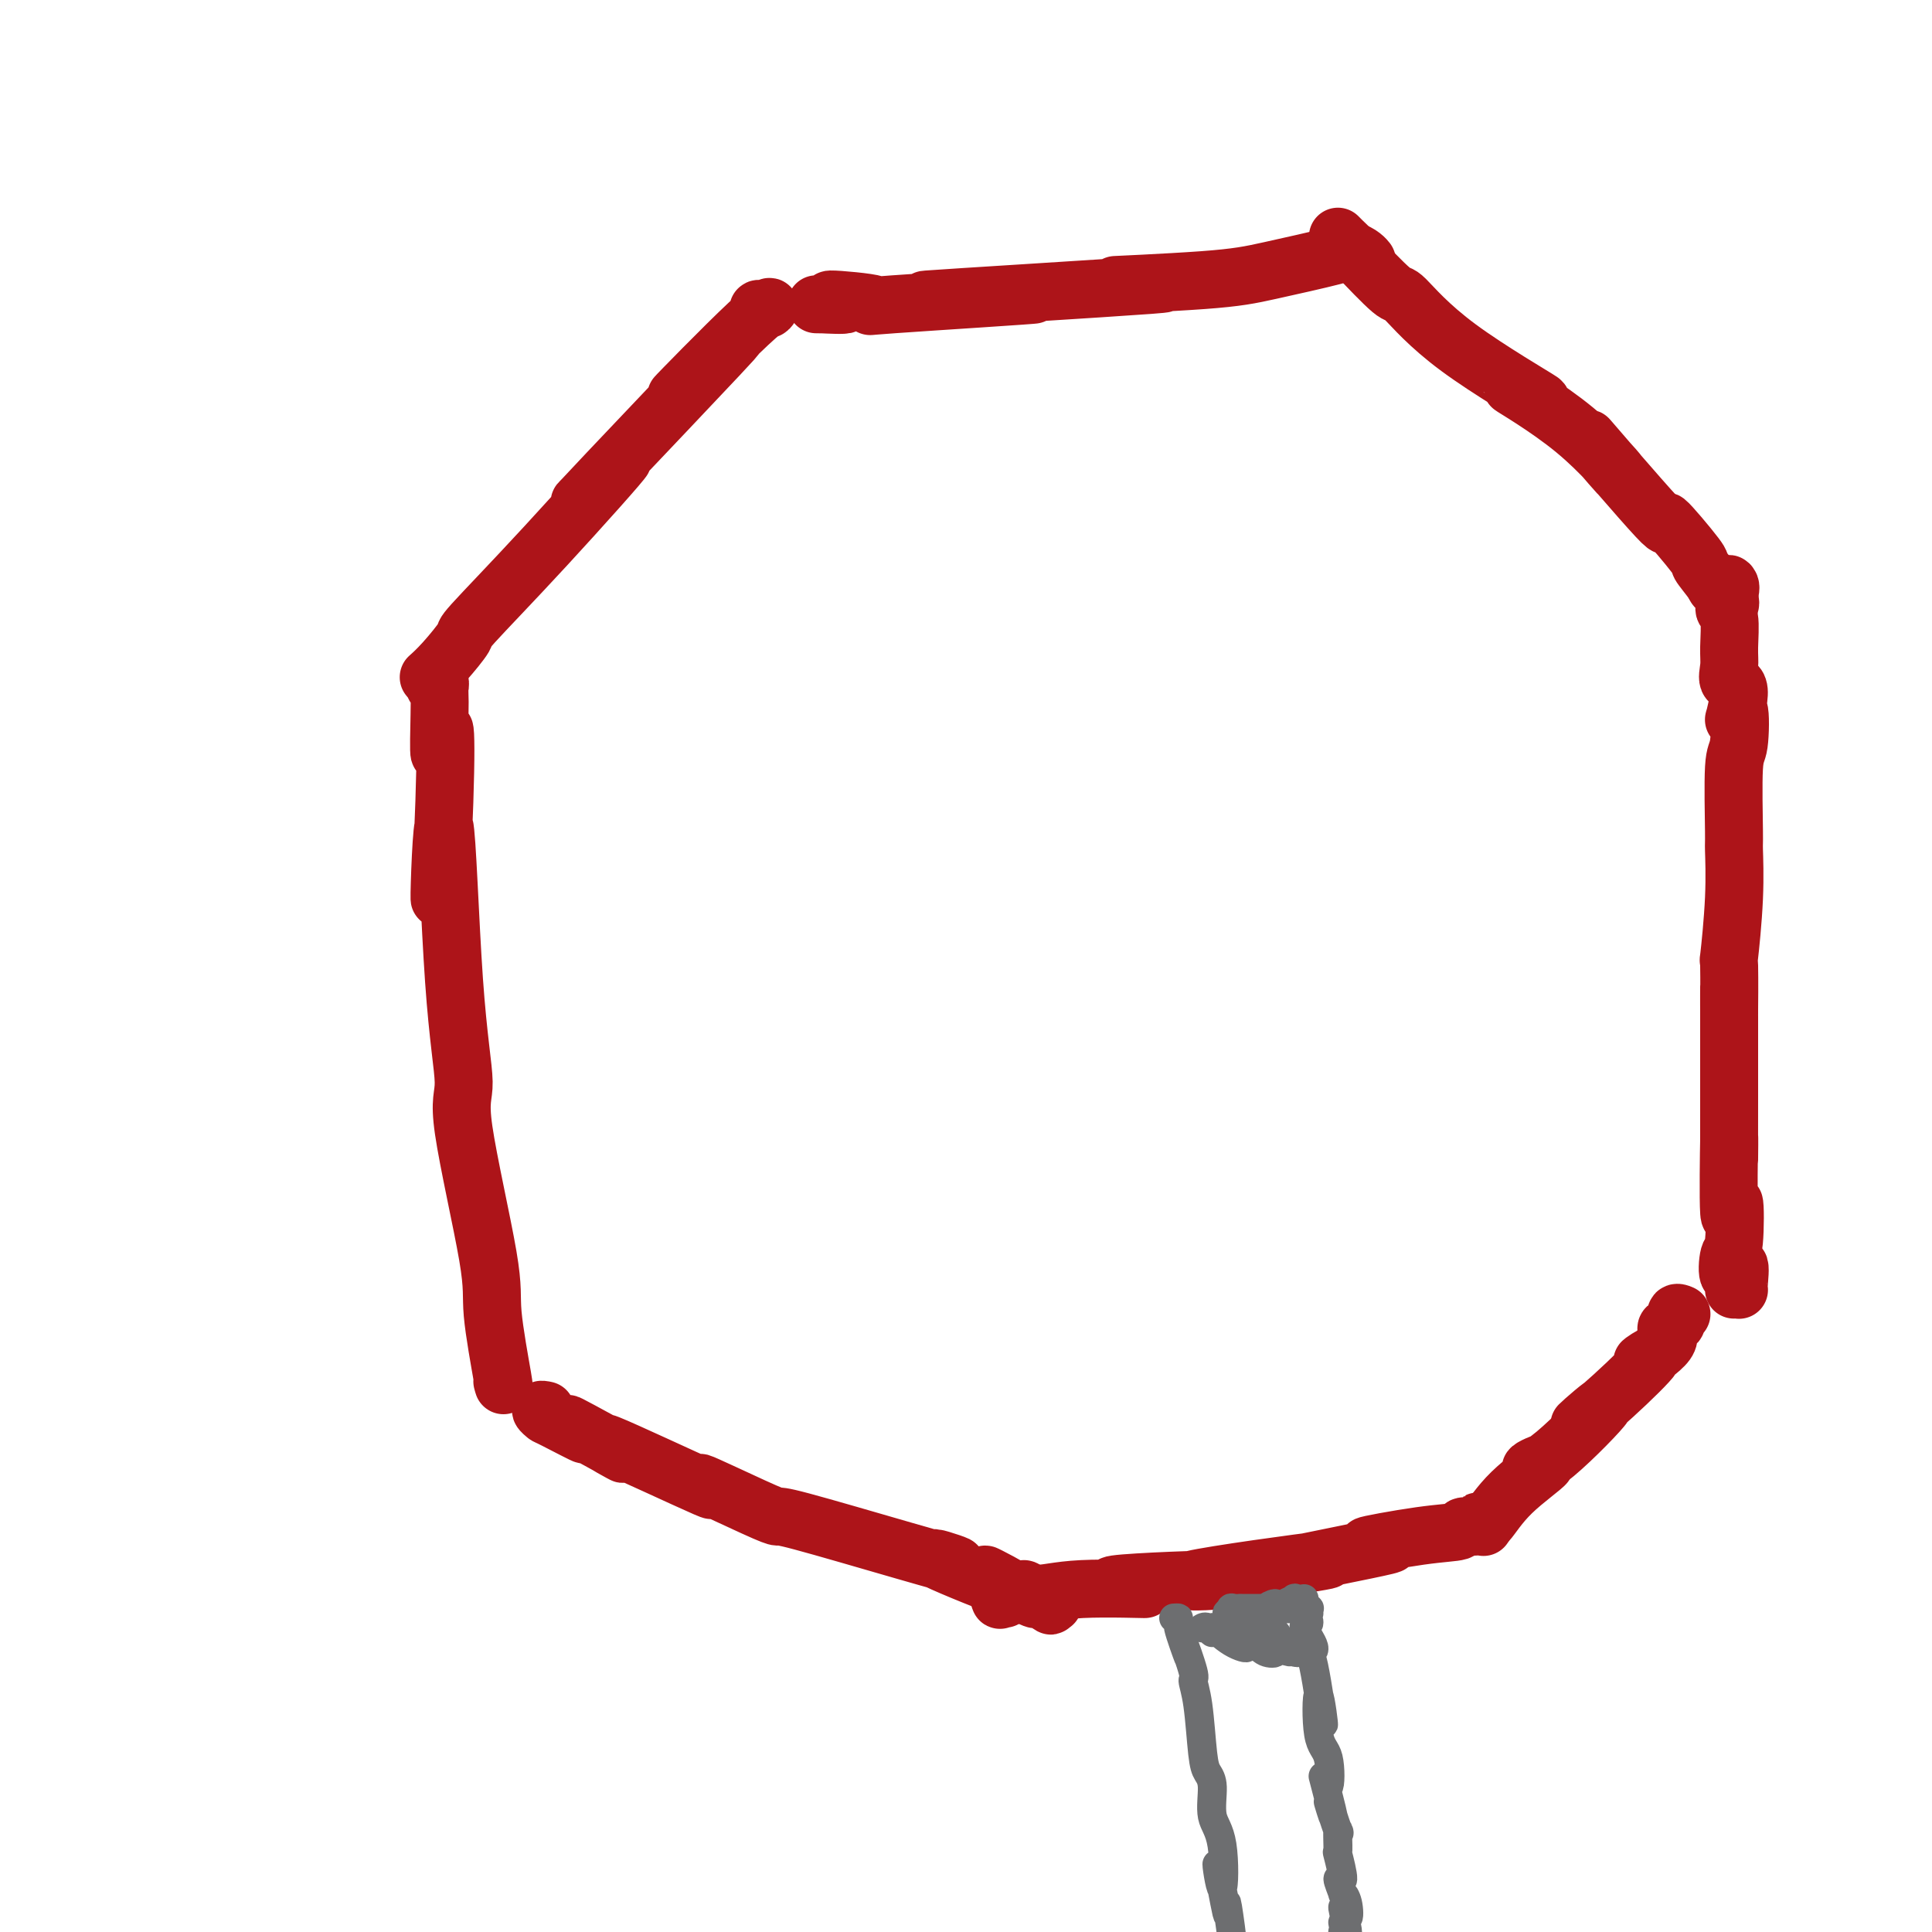 <svg viewBox='0 0 400 400' version='1.1' xmlns='http://www.w3.org/2000/svg' xmlns:xlink='http://www.w3.org/1999/xlink'><g fill='none' stroke='#AD1419' stroke-width='12' stroke-linecap='round' stroke-linejoin='round'><path d='M104,286c0.238,0.882 0.475,1.763 0,-1c-0.475,-2.763 -1.664,-9.171 -2,-13c-0.336,-3.829 0.181,-5.081 -1,-12c-1.181,-6.919 -4.058,-19.507 -5,-26c-0.942,-6.493 0.052,-6.893 0,-10c-0.052,-3.107 -1.151,-8.922 -2,-21c-0.849,-12.078 -1.447,-30.418 -2,-32c-0.553,-1.582 -1.062,13.594 -1,15c0.062,1.406 0.696,-10.958 1,-20c0.304,-9.042 0.277,-14.761 0,-15c-0.277,-0.239 -0.805,5.004 -1,5c-0.195,-0.004 -0.056,-5.253 0,-8c0.056,-2.747 0.029,-2.991 0,-4c-0.029,-1.009 -0.060,-2.783 0,-3c0.060,-0.217 0.212,1.122 0,1c-0.212,-0.122 -0.789,-1.707 -1,-2c-0.211,-0.293 -0.057,0.705 0,1c0.057,0.295 0.015,-0.113 0,0c-0.015,0.113 -0.004,0.747 0,1c0.004,0.253 0.002,0.127 0,0'/><path d='M89,140c-0.213,0.190 -0.426,0.380 0,0c0.426,-0.380 1.493,-1.330 3,-3c1.507,-1.670 3.456,-4.059 4,-5c0.544,-0.941 -0.315,-0.435 2,-3c2.315,-2.565 7.805,-8.201 15,-16c7.195,-7.799 16.096,-17.760 16,-18c-0.096,-0.240 -9.188,9.240 -9,9c0.188,-0.240 9.657,-10.200 18,-19c8.343,-8.800 15.561,-16.439 14,-15c-1.561,1.439 -11.902,11.955 -12,12c-0.098,0.045 10.046,-10.380 15,-15c4.954,-4.620 4.718,-3.436 4,-3c-0.718,0.436 -1.920,0.125 -2,0c-0.080,-0.125 0.960,-0.062 2,0'/><path d='M169,63c0.622,0.010 1.244,0.020 1,0c-0.244,-0.020 -1.354,-0.069 0,0c1.354,0.069 5.173,0.258 5,0c-0.173,-0.258 -4.339,-0.962 -3,-1c1.339,-0.038 8.181,0.591 9,1c0.819,0.409 -4.387,0.597 4,0c8.387,-0.597 30.365,-1.980 29,-2c-1.365,-0.020 -26.075,1.325 -22,1c4.075,-0.325 36.934,-2.318 46,-3c9.066,-0.682 -5.660,-0.054 -7,0c-1.340,0.054 10.705,-0.466 18,-1c7.295,-0.534 9.839,-1.082 14,-2c4.161,-0.918 9.938,-2.207 13,-3c3.062,-0.793 3.408,-1.089 4,-1c0.592,0.089 1.429,0.562 2,1c0.571,0.438 0.878,0.839 1,1c0.122,0.161 0.061,0.080 0,0'/><path d='M277,49c0.460,0.457 0.920,0.914 1,1c0.080,0.086 -0.219,-0.200 0,0c0.219,0.200 0.958,0.887 3,3c2.042,2.113 5.389,5.652 7,7c1.611,1.348 1.485,0.506 3,2c1.515,1.494 4.669,5.324 11,10c6.331,4.676 15.838,10.197 17,11c1.162,0.803 -6.021,-3.114 -6,-3c0.021,0.114 7.246,4.257 13,9c5.754,4.743 10.037,10.084 9,9c-1.037,-1.084 -7.394,-8.595 -6,-7c1.394,1.595 10.540,12.294 14,16c3.460,3.706 1.236,0.417 2,1c0.764,0.583 4.516,5.037 6,7c1.484,1.963 0.699,1.433 1,2c0.301,0.567 1.688,2.229 3,4c1.312,1.771 2.547,3.650 3,4c0.453,0.350 0.122,-0.829 0,-1c-0.122,-0.171 -0.035,0.665 0,1c0.035,0.335 0.017,0.167 0,0'/><path d='M113,292c-0.538,-0.116 -1.077,-0.232 -1,0c0.077,0.232 0.768,0.811 1,1c0.232,0.189 0.004,-0.013 2,1c1.996,1.013 6.215,3.239 6,3c-0.215,-0.239 -4.864,-2.945 -3,-2c1.864,0.945 10.242,5.542 11,6c0.758,0.458 -6.105,-3.222 -3,-2c3.105,1.222 16.178,7.345 20,9c3.822,1.655 -1.607,-1.160 -1,-1c0.607,0.160 7.252,3.293 11,5c3.748,1.707 4.600,1.987 5,2c0.400,0.013 0.347,-0.242 5,1c4.653,1.242 14.011,3.983 21,6c6.989,2.017 11.610,3.312 11,3c-0.610,-0.312 -6.450,-2.231 -4,-1c2.450,1.231 13.191,5.613 15,6c1.809,0.387 -5.314,-3.221 -5,-3c0.314,0.221 8.064,4.269 10,5c1.936,0.731 -1.943,-1.857 -2,-2c-0.057,-0.143 3.706,2.157 5,3c1.294,0.843 0.118,0.227 0,0c-0.118,-0.227 0.824,-0.065 1,0c0.176,0.065 -0.412,0.032 -1,0'/><path d='M208,331c-0.421,0.019 -0.842,0.038 -1,0c-0.158,-0.038 -0.053,-0.133 0,0c0.053,0.133 0.055,0.495 0,0c-0.055,-0.495 -0.166,-1.848 1,-2c1.166,-0.152 3.608,0.897 6,1c2.392,0.103 4.733,-0.738 10,-1c5.267,-0.262 13.459,0.056 13,0c-0.459,-0.056 -9.570,-0.487 -6,-1c3.570,-0.513 19.820,-1.109 22,-1c2.180,0.109 -9.711,0.925 -6,0c3.711,-0.925 23.025,-3.589 27,-4c3.975,-0.411 -7.389,1.432 -6,1c1.389,-0.432 15.532,-3.139 19,-4c3.468,-0.861 -3.739,0.124 -4,0c-0.261,-0.124 6.423,-1.359 11,-2c4.577,-0.641 7.048,-0.690 8,-1c0.952,-0.310 0.385,-0.881 1,-1c0.615,-0.119 2.412,0.216 3,0c0.588,-0.216 -0.034,-0.981 0,-1c0.034,-0.019 0.724,0.709 1,1c0.276,0.291 0.138,0.146 0,0'/><path d='M307,316c-0.026,-0.554 -0.052,-1.108 0,-1c0.052,0.108 0.182,0.876 1,0c0.818,-0.876 2.322,-3.398 5,-6c2.678,-2.602 6.529,-5.284 7,-6c0.471,-0.716 -2.437,0.533 -3,1c-0.563,0.467 1.220,0.153 5,-3c3.780,-3.153 9.557,-9.146 10,-10c0.443,-0.854 -4.446,3.429 -5,4c-0.554,0.571 3.229,-2.572 7,-6c3.771,-3.428 7.530,-7.141 8,-8c0.470,-0.859 -2.348,1.135 -2,1c0.348,-0.135 3.862,-2.400 5,-4c1.138,-1.600 -0.101,-2.534 0,-3c0.101,-0.466 1.543,-0.465 2,-1c0.457,-0.535 -0.069,-1.606 0,-2c0.069,-0.394 0.734,-0.113 1,0c0.266,0.113 0.133,0.056 0,0'/><path d='M359,267c0.438,-0.033 0.877,-0.066 1,0c0.123,0.066 -0.069,0.230 0,-1c0.069,-1.230 0.398,-3.855 0,-4c-0.398,-0.145 -1.522,2.189 -2,2c-0.478,-0.189 -0.310,-2.901 0,-4c0.310,-1.099 0.763,-0.583 1,-3c0.237,-2.417 0.260,-7.766 0,-8c-0.260,-0.234 -0.802,4.647 -1,2c-0.198,-2.647 -0.053,-12.824 0,-15c0.053,-2.176 0.015,3.648 0,4c-0.015,0.352 -0.005,-4.768 0,-13c0.005,-8.232 0.005,-19.576 0,-22c-0.005,-2.424 -0.016,4.071 0,4c0.016,-0.071 0.057,-6.708 0,-9c-0.057,-2.292 -0.212,-0.240 0,-2c0.212,-1.760 0.792,-7.333 1,-12c0.208,-4.667 0.043,-8.429 0,-10c-0.043,-1.571 0.036,-0.950 0,-4c-0.036,-3.050 -0.186,-9.770 0,-13c0.186,-3.230 0.708,-2.968 1,-5c0.292,-2.032 0.355,-6.357 0,-7c-0.355,-0.643 -1.129,2.396 -1,2c0.129,-0.396 1.160,-4.229 1,-6c-0.160,-1.771 -1.512,-1.481 -2,-2c-0.488,-0.519 -0.113,-1.847 0,-3c0.113,-1.153 -0.035,-2.131 0,-4c0.035,-1.869 0.253,-4.630 0,-6c-0.253,-1.370 -0.976,-1.349 -1,-2c-0.024,-0.651 0.653,-1.973 1,-3c0.347,-1.027 0.365,-1.758 0,-2c-0.365,-0.242 -1.114,0.004 -1,0c0.114,-0.004 1.093,-0.259 1,0c-0.093,0.259 -1.256,1.031 -2,1c-0.744,-0.031 -1.070,-0.866 -1,-1c0.070,-0.134 0.535,0.433 1,1'/></g>
<g fill='none' stroke='#6D6E70' stroke-width='6' stroke-linecap='round' stroke-linejoin='round'><path d='M243,335c0.466,-0.029 0.933,-0.057 1,0c0.067,0.057 -0.265,0.201 0,1c0.265,0.799 1.126,2.253 1,2c-0.126,-0.253 -1.240,-2.214 -1,-1c0.240,1.214 1.833,5.603 2,6c0.167,0.397 -1.090,-3.198 -1,-3c0.090,0.198 1.529,4.188 2,6c0.471,1.812 -0.027,1.444 0,2c0.027,0.556 0.580,2.035 1,5c0.420,2.965 0.708,7.415 1,10c0.292,2.585 0.587,3.305 1,4c0.413,0.695 0.942,1.364 1,3c0.058,1.636 -0.355,4.239 0,6c0.355,1.761 1.477,2.681 2,6c0.523,3.319 0.445,9.036 0,9c-0.445,-0.036 -1.258,-5.826 -1,-5c0.258,0.826 1.586,8.266 2,10c0.414,1.734 -0.085,-2.240 0,-2c0.085,0.240 0.755,4.693 1,7c0.245,2.307 0.066,2.467 0,3c-0.066,0.533 -0.019,1.438 0,2c0.019,0.562 0.009,0.781 0,1'/><path d='M271,334c-0.031,-0.442 -0.062,-0.885 0,-1c0.062,-0.115 0.218,0.096 0,0c-0.218,-0.096 -0.811,-0.499 -1,-1c-0.189,-0.501 0.025,-1.101 0,-1c-0.025,0.101 -0.288,0.904 0,2c0.288,1.096 1.126,2.487 1,3c-0.126,0.513 -1.216,0.149 -1,1c0.216,0.851 1.739,2.919 2,4c0.261,1.081 -0.741,1.176 -1,1c-0.259,-0.176 0.225,-0.621 1,3c0.775,3.621 1.841,11.309 2,12c0.159,0.691 -0.591,-5.615 -1,-6c-0.409,-0.385 -0.479,5.151 0,8c0.479,2.849 1.506,3.011 2,5c0.494,1.989 0.455,5.804 0,6c-0.455,0.196 -1.327,-3.227 -1,-2c0.327,1.227 1.853,7.105 2,8c0.147,0.895 -1.086,-3.191 -1,-3c0.086,0.191 1.492,4.659 2,6c0.508,1.341 0.117,-0.446 0,0c-0.117,0.446 0.039,3.126 0,4c-0.039,0.874 -0.274,-0.058 0,1c0.274,1.058 1.058,4.105 1,5c-0.058,0.895 -0.956,-0.362 -1,0c-0.044,0.362 0.768,2.343 1,3c0.232,0.657 -0.115,-0.008 0,0c0.115,0.008 0.691,0.690 1,2c0.309,1.310 0.350,3.247 0,3c-0.350,-0.247 -1.091,-2.677 -1,-2c0.091,0.677 1.014,4.460 1,5c-0.014,0.540 -0.965,-2.162 -1,-2c-0.035,0.162 0.847,3.189 1,4c0.153,0.811 -0.424,-0.595 -1,-2'/><path d='M249,337c-0.077,0.044 -0.153,0.088 0,0c0.153,-0.088 0.536,-0.309 1,0c0.464,0.309 1.010,1.146 1,1c-0.010,-0.146 -0.575,-1.277 0,-1c0.575,0.277 2.288,1.962 4,3c1.712,1.038 3.421,1.428 3,1c-0.421,-0.428 -2.973,-1.675 -3,-2c-0.027,-0.325 2.469,0.271 4,1c1.531,0.729 2.096,1.589 3,2c0.904,0.411 2.146,0.372 2,0c-0.146,-0.372 -1.680,-1.077 -1,-1c0.680,0.077 3.576,0.935 4,1c0.424,0.065 -1.623,-0.665 -2,-1c-0.377,-0.335 0.915,-0.276 2,0c1.085,0.276 1.964,0.768 2,1c0.036,0.232 -0.769,0.203 -1,0c-0.231,-0.203 0.114,-0.579 0,-1c-0.114,-0.421 -0.688,-0.887 -1,-1c-0.312,-0.113 -0.364,0.129 -1,0c-0.636,-0.129 -1.857,-0.627 -2,-1c-0.143,-0.373 0.790,-0.621 0,-1c-0.790,-0.379 -3.305,-0.890 -4,-1c-0.695,-0.110 0.430,0.182 0,0c-0.430,-0.182 -2.415,-0.837 -3,-1c-0.585,-0.163 0.231,0.168 0,0c-0.231,-0.168 -1.507,-0.833 -2,-1c-0.493,-0.167 -0.201,0.166 0,0c0.201,-0.166 0.311,-0.829 0,-1c-0.311,-0.171 -1.044,0.150 -1,0c0.044,-0.150 0.865,-0.772 1,-1c0.135,-0.228 -0.414,-0.061 0,0c0.414,0.061 1.793,0.016 2,0c0.207,-0.016 -0.757,-0.004 0,0c0.757,0.004 3.236,0.001 4,0c0.764,-0.001 -0.188,0.000 0,0c0.188,-0.000 1.516,-0.003 3,0c1.484,0.003 3.126,0.011 3,0c-0.126,-0.011 -2.018,-0.042 -2,0c0.018,0.042 1.947,0.157 3,0c1.053,-0.157 1.230,-0.587 1,-1c-0.230,-0.413 -0.868,-0.809 -1,-1c-0.132,-0.191 0.243,-0.177 0,0c-0.243,0.177 -1.104,0.517 -2,1c-0.896,0.483 -1.828,1.109 -2,1c-0.172,-0.109 0.415,-0.952 0,-1c-0.415,-0.048 -1.833,0.701 -2,1c-0.167,0.299 0.916,0.150 2,0'/></g>
</svg>